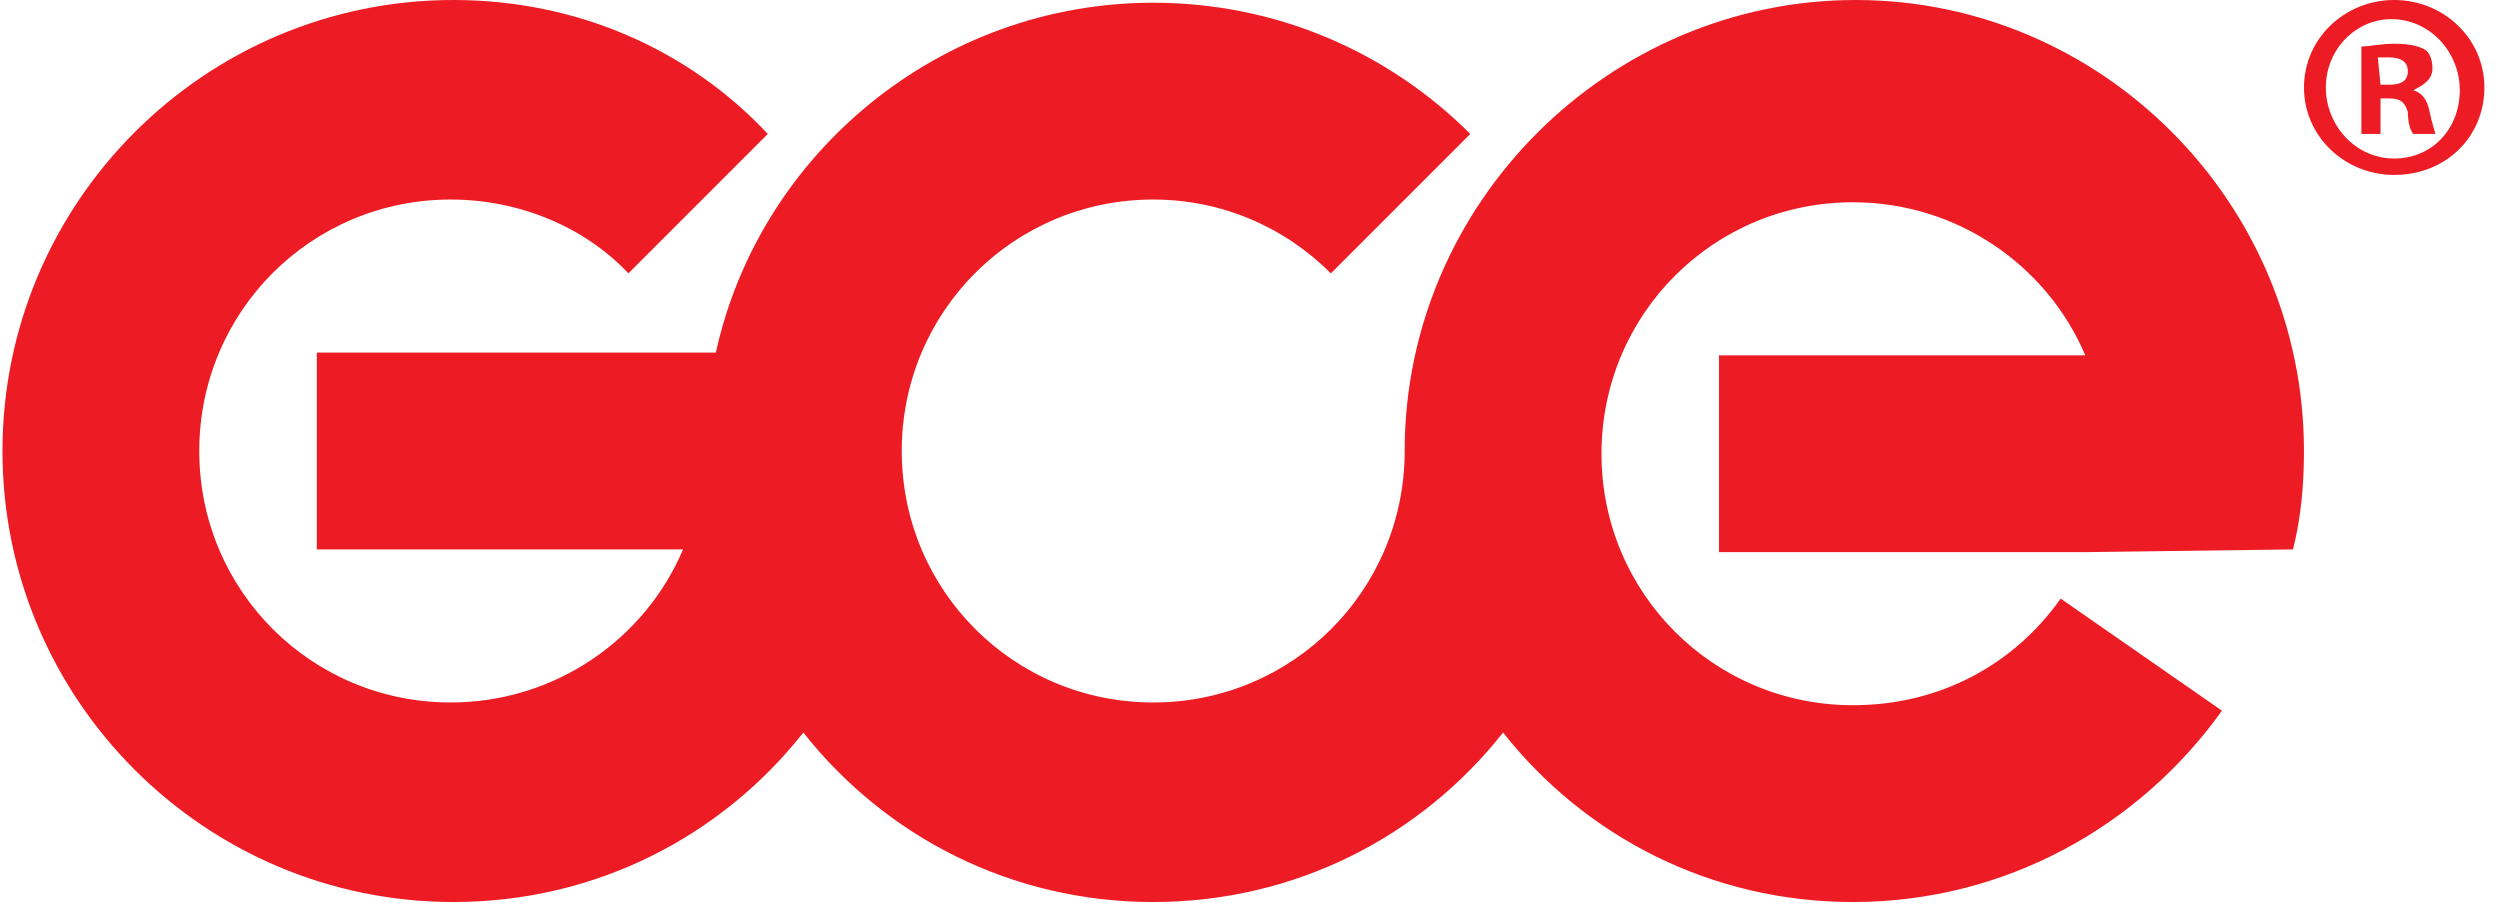 <svg width="139" height="51" viewBox="0 0 139 51" fill="none" xmlns="http://www.w3.org/2000/svg">
<g id="Group">
<path id="Vector" d="M127.492 30.547C127.948 28.723 128.1 26.9 128.1 25.076C128.1 11.246 116.854 0 103.176 0C89.498 0 78.1 11.246 78.1 25.076C78.1 32.827 71.869 39.058 64.118 39.058C56.368 39.058 50.137 32.827 50.137 25.076C50.137 17.325 56.368 11.094 64.118 11.094C67.918 11.094 71.413 12.614 73.997 15.198L81.748 7.447C77.188 2.888 70.957 0.152 64.118 0.152C52.264 0.152 42.234 8.511 39.802 19.605H17.614V30.547H37.979C35.851 35.562 30.836 39.058 25.061 39.058C17.31 39.058 11.079 32.827 11.079 25.076C11.079 17.325 17.31 11.094 25.061 11.094C28.86 11.094 32.508 12.614 34.939 15.198L42.69 7.447C38.283 2.736 32.052 0 25.213 0C11.383 0 0.137 11.246 0.137 25.076C0.137 38.906 11.383 50.152 25.213 50.152C33.115 50.152 40.106 46.505 44.666 40.73C49.225 46.505 56.216 50.152 64.118 50.152C72.021 50.152 79.012 46.505 83.571 40.73C88.131 46.505 95.121 50.152 103.024 50.152C111.535 50.152 118.982 45.897 123.541 39.514L114.574 33.283C111.991 36.93 107.887 39.21 103.024 39.21C95.273 39.21 89.043 32.979 89.043 25.228C89.043 17.477 95.273 11.246 103.024 11.246C108.799 11.246 113.815 14.742 115.942 19.757H95.577V30.699H115.942L127.492 30.547Z" fill="#ED1C24"/>
<path id="Vector_2" d="M138.132 4.863C138.132 7.599 136.004 9.726 133.117 9.726C130.381 9.726 128.102 7.599 128.102 4.863C128.102 2.128 130.381 0 133.117 0C135.852 0 138.132 2.128 138.132 4.863ZM129.317 4.863C129.317 6.991 130.989 8.815 133.117 8.815C135.244 8.815 136.764 7.143 136.764 5.015C136.764 2.888 135.092 1.064 132.965 1.064C130.989 1.064 129.317 2.736 129.317 4.863ZM132.357 7.447H131.293V2.584C131.749 2.584 132.357 2.432 133.117 2.432C134.029 2.432 134.485 2.584 134.788 2.736C135.092 2.888 135.244 3.343 135.244 3.799C135.244 4.407 134.788 4.711 134.181 5.015C134.637 5.167 134.94 5.471 135.092 6.231C135.244 6.991 135.396 7.295 135.396 7.447H134.181C134.029 7.295 133.877 6.839 133.877 6.231C133.725 5.775 133.573 5.471 132.813 5.471H132.357V7.447ZM132.357 4.711H132.813C133.421 4.711 133.877 4.559 133.877 3.951C133.877 3.495 133.573 3.191 132.813 3.191C132.509 3.191 132.357 3.191 132.205 3.191L132.357 4.711Z" fill="#ED1C24"/>
</g>
</svg>
